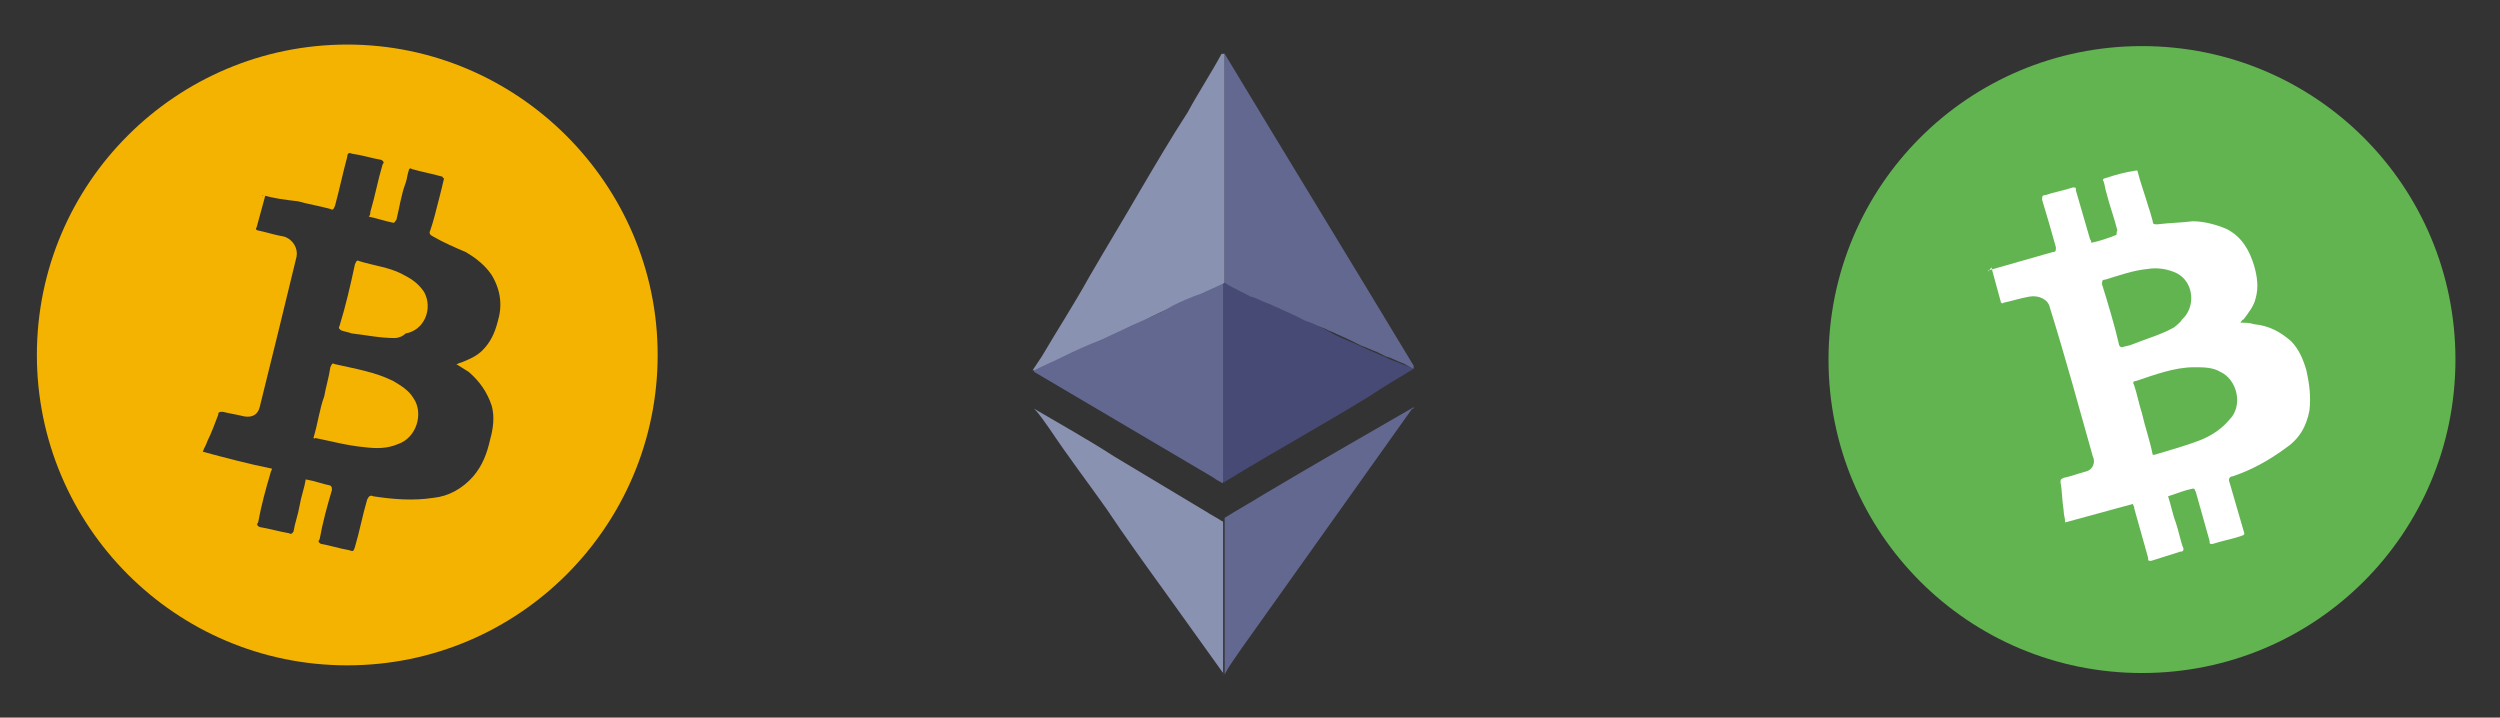 <?xml version="1.0" encoding="utf-8"?>
<!-- Generator: Adobe Illustrator 26.5.0, SVG Export Plug-In . SVG Version: 6.00 Build 0)  -->
<svg version="1.1" id="Layer_1" xmlns="http://www.w3.org/2000/svg" xmlns:xlink="http://www.w3.org/1999/xlink" x="0px" y="0px"
	 viewBox="0 0 162.7 46.7" style="enable-background:new 0 0 162.7 46.7;" xml:space="preserve">
<rect x="0" y="0" width="162.7" height="46.7" fill="#333333" stroke="none"/>
<style type="text/css">
	.st0{clip-path:url(#SVGID_00000052789682103491644440000004040267764801866943_);fill:#F5B301;}
	
		.st1{clip-path:url(#SVGID_00000149346437502049603350000003896001650252722875_);fill-rule:evenodd;clip-rule:evenodd;fill:#62B451;}
	.st2{clip-path:url(#SVGID_00000149346437502049603350000003896001650252722875_);fill:#FFFFFF;}
	.st3{clip-path:url(#SVGID_00000147182020471591978430000017435294805612965799_);fill:#8A92B2;}
	.st4{clip-path:url(#SVGID_00000147182020471591978430000017435294805612965799_);fill:#464A75;}
	.st5{clip-path:url(#SVGID_00000147182020471591978430000017435294805612965799_);fill:#808081;}
	.st6{clip-path:url(#SVGID_00000147182020471591978430000017435294805612965799_);fill:#626890;}
</style>
<g>
	<defs>
		<rect id="SVGID_1_" x="2.4" y="2.3" width="40.9" height="41.5"/>
	</defs>
	<clipPath id="SVGID_00000114042899263865371210000018346970778220048774_">
		<use xlink:href="#SVGID_1_"  style="overflow:visible;"/>
	</clipPath>
	<path style="clip-path:url(#SVGID_00000114042899263865371210000018346970778220048774_);fill:#F5B301;" d="M25.7,22
		c-1,0-1.9-0.2-2.8-0.3c-0.3-0.1-0.4-0.1-0.7-0.2c-0.1-0.1-0.2-0.1-0.1-0.3c0.4-1.3,0.7-2.6,1-4c0.1-0.2,0.1-0.3,0.3-0.2
		c1,0.3,1.9,0.4,2.7,0.8c0.6,0.3,1.1,0.6,1.5,1.2c0.6,1.1,0,2.5-1.2,2.7C26.2,21.9,25.9,22,25.7,22 M20.4,28.5
		c0.3-1,0.4-1.9,0.7-2.7c0.1-0.6,0.3-1.2,0.4-1.9c0.1-0.2,0.1-0.3,0.3-0.2c1.3,0.3,2.6,0.5,3.8,1.1c0.5,0.3,1,0.6,1.3,1.1
		c0.7,1,0.2,2.6-1,3c-0.7,0.3-1.4,0.3-2.2,0.2c-1.1-0.1-2.2-0.4-3.2-0.6C20.5,28.6,20.4,28.5,20.4,28.5 M17.1,12.7
		c-0.1,0.1-0.1,0.1,0.2-0.1c-0.2,0.7-0.4,1.5-0.6,2.2c-0.1,0.1,0,0.2,0.1,0.2c0.5,0.1,1.1,0.3,1.7,0.4c0.6,0.2,0.9,0.8,0.8,1.3
		c-0.8,3.3-1.6,6.6-2.4,9.8c-0.1,0.4-0.4,0.7-1,0.6c-0.4-0.1-1-0.2-1.4-0.3c-0.2,0-0.3,0-0.3,0.2c-0.2,0.5-0.4,1.1-0.7,1.7
		c-0.1,0.3-0.2,0.4-0.3,0.7c1.5,0.4,3,0.8,4.5,1.1c0,0.1-0.1,0.2-0.1,0.3c-0.3,1-0.6,2.1-0.8,3.2c-0.1,0.1-0.1,0.2,0.1,0.3
		c0.6,0.1,1.3,0.3,1.9,0.4c0.2,0.1,0.2,0,0.3-0.1c0.1-0.6,0.3-1.1,0.4-1.7c0.1-0.6,0.3-1.1,0.4-1.7c0.6,0.1,1.1,0.3,1.6,0.4
		c0.1,0.1,0.1,0.1,0.1,0.3c-0.3,1-0.6,2.1-0.8,3.2c-0.1,0.1-0.1,0.2,0.1,0.3c0.6,0.1,1.2,0.3,1.8,0.4c0.3,0.1,0.3,0.1,0.4-0.2
		c0.3-1,0.5-2.1,0.8-3.1c0.1-0.2,0.2-0.3,0.4-0.2c1.3,0.2,2.6,0.3,3.9,0.1c1-0.1,1.9-0.6,2.6-1.4c0.6-0.7,0.9-1.5,1.1-2.4
		c0.2-0.7,0.3-1.5,0.1-2.2c-0.3-0.9-0.8-1.6-1.5-2.2c-0.3-0.2-0.5-0.3-0.8-0.5c0.1,0,0.2-0.1,0.3-0.1c0.5-0.2,1-0.4,1.4-0.8
		c0.5-0.5,0.8-1.1,1-1.9c0.3-1,0.2-2-0.4-3c-0.4-0.6-1-1.1-1.7-1.5c-0.7-0.3-1.4-0.6-2.1-1C28,15.3,27.9,15.2,28,15
		c0.1-0.3,0.2-0.6,0.3-1c0.2-0.8,0.4-1.5,0.6-2.4c-0.1,0-0.1-0.1-0.1-0.1c-0.7-0.2-1.3-0.3-2-0.5c-0.1-0.1-0.2,0-0.2,0.1
		c-0.1,0.3-0.1,0.5-0.2,0.8c-0.3,0.8-0.4,1.6-0.6,2.4c-0.1,0.1-0.1,0.2-0.2,0.2c-0.5-0.1-1.1-0.3-1.6-0.4c0.1-0.1,0.1-0.2,0.1-0.3
		c0.3-1,0.5-2.1,0.8-3.1c0.1-0.1,0.1-0.2-0.1-0.3c-0.6-0.1-1.2-0.3-1.9-0.4c-0.2-0.1-0.3,0-0.3,0.2c-0.3,1.1-0.5,2.1-0.8,3.2
		c-0.1,0.2-0.1,0.3-0.3,0.2c-0.7-0.2-1.4-0.3-2.1-0.5C18.5,13,17.8,12.9,17.1,12.7 M22.6,43.3c-11.2,0-20.2-9.1-20.2-20.2
		c0-11.2,9.1-20.2,20.2-20.2s20.2,9.1,20.2,20.2C42.8,34.2,33.8,43.3,22.6,43.3"/>
</g>
<g>
	<defs>
		<rect id="SVGID_00000008829532274534011090000014806818067615262875_" x="119" y="3" width="40.9" height="40.9"/>
	</defs>
	<clipPath id="SVGID_00000182507624071004815940000017747254591417834157_">
		<use xlink:href="#SVGID_00000008829532274534011090000014806818067615262875_"  style="overflow:visible;"/>
	</clipPath>
	
		<path style="clip-path:url(#SVGID_00000182507624071004815940000017747254591417834157_);fill-rule:evenodd;clip-rule:evenodd;fill:#62B451;" d="
		M139.4,3c11.3,0,20.4,9.1,20.4,20.4s-9.1,20.4-20.4,20.4c-11.3,0-20.4-9.1-20.4-20.4S128.1,3,139.4,3"/>
	<path style="clip-path:url(#SVGID_00000182507624071004815940000017747254591417834157_);fill:#FFFFFF;" d="M141.5,21.3
		c0.1-0.1,0.4-0.3,0.5-0.5c0.9-0.8,0.8-2.4-0.3-3c-0.6-0.3-1.3-0.4-1.9-0.3c-1,0.1-1.8,0.4-2.8,0.7c-0.2,0-0.2,0.1-0.2,0.3
		c0.4,1.3,0.8,2.6,1.1,3.9c0,0.1,0.1,0.2,0.2,0.2c0.3-0.1,0.5-0.1,0.7-0.2C139.8,22,140.6,21.8,141.5,21.3 M140.1,29.6
		c0.1,0,0.1,0,0.1,0c1-0.3,2.1-0.6,3.1-1c0.7-0.3,1.3-0.7,1.8-1.3c0.9-0.9,0.5-2.6-0.6-3.1c-0.5-0.3-1.1-0.3-1.7-0.3
		c-1.3,0-2.6,0.5-3.8,0.9c-0.2,0-0.2,0.1-0.1,0.3c0.2,0.6,0.3,1.2,0.5,1.8C139.6,27.8,139.9,28.6,140.1,29.6 M129.4,17.6
		c0.7-0.2,1.4-0.4,2.1-0.6c0.7-0.2,1.4-0.4,2.1-0.6c0.2,0,0.2-0.1,0.2-0.3c-0.3-1.1-0.6-2.1-0.9-3.1c0-0.2,0-0.3,0.2-0.3
		c0.6-0.2,1.2-0.3,1.8-0.5c0.2,0,0.2,0,0.2,0.2c0.3,1,0.6,2.1,0.9,3.1c0,0.1,0.1,0.1,0.1,0.3c0.5-0.1,1.1-0.3,1.6-0.5
		c0.1,0,0-0.2,0.1-0.3c-0.2-0.8-0.5-1.6-0.7-2.4c-0.1-0.3-0.1-0.5-0.2-0.8c-0.1-0.1,0-0.2,0.1-0.2c0.6-0.2,1.3-0.4,2-0.5
		c0.1,0,0.1,0,0.1,0c0.2,0.8,0.5,1.6,0.7,2.3c0.1,0.3,0.2,0.6,0.3,1c0,0.2,0.1,0.2,0.3,0.2c0.8-0.1,1.5-0.1,2.3-0.2
		c0.7,0,1.5,0.2,2.2,0.5c1,0.5,1.5,1.4,1.8,2.4c0.2,0.7,0.3,1.4,0.1,2.1c-0.1,0.5-0.5,1-0.8,1.4c-0.1,0-0.1,0.1-0.2,0.2
		c0.3,0,0.6,0,0.9,0.1c1,0.1,1.7,0.5,2.4,1.1c0.5,0.5,0.8,1.2,1,1.9c0.2,0.9,0.3,1.7,0.2,2.6c-0.2,1.1-0.7,1.9-1.6,2.5
		c-1.1,0.8-2.2,1.4-3.4,1.8c-0.2,0-0.3,0.2-0.2,0.4c0.3,1,0.6,2.1,0.9,3.1c0.1,0.3,0.1,0.3-0.2,0.4c-0.6,0.2-1.2,0.3-1.8,0.5
		c-0.2,0-0.2,0-0.2-0.2c-0.3-1.1-0.6-2.1-0.9-3.2c-0.1-0.1,0-0.2-0.2-0.2c-0.5,0.1-1,0.3-1.6,0.5c0.2,0.6,0.3,1.2,0.5,1.7
		c0.2,0.6,0.3,1.2,0.5,1.7c0,0.1,0,0.2-0.2,0.2c-0.6,0.2-1.3,0.4-1.9,0.6c-0.2,0-0.2,0-0.2-0.2c-0.3-1.1-0.6-2.1-0.9-3.2
		c0-0.1,0-0.1-0.1-0.3c-1.5,0.4-2.9,0.8-4.4,1.2c0-0.3-0.1-0.5-0.1-0.8c-0.1-0.6-0.1-1.3-0.2-1.8c0-0.2,0-0.2,0.2-0.3
		c0.5-0.1,1-0.3,1.4-0.4c0.5-0.1,0.7-0.6,0.5-1c-0.9-3.2-1.8-6.5-2.8-9.7c-0.1-0.5-0.7-0.8-1.3-0.7c-0.6,0.1-1.2,0.3-1.7,0.4
		c-0.1,0.1-0.2,0-0.2-0.1c-0.2-0.7-0.4-1.5-0.6-2.2C129.4,17.7,129.4,17.7,129.4,17.6"/>
</g>
<g>
	<defs>
		<rect id="SVGID_00000125582233319611008060000016584526432825561986_" x="66.8" y="3" width="25.5" height="41.5"/>
	</defs>
	<clipPath id="SVGID_00000018194703918694415070000001145810392622490282_">
		<use xlink:href="#SVGID_00000125582233319611008060000016584526432825561986_"  style="overflow:visible;"/>
	</clipPath>
	<path style="clip-path:url(#SVGID_00000018194703918694415070000001145810392622490282_);fill:#8A92B2;" d="M79.7,3.5L79.7,3.5v0.4
		v14.2v0.3c0,0.1-0.1,0.1-0.1,0.1c-0.4,0.2-0.8,0.4-1.3,0.6c-0.6,0.3-1.2,0.5-1.8,0.8c-0.7,0.3-1.4,0.6-2.1,1
		c-0.6,0.3-1.1,0.5-1.7,0.8c-0.7,0.3-1.4,0.6-2.1,1c-0.6,0.3-1.2,0.5-1.8,0.8c-0.4,0.2-1,0.4-1.4,0.6c-0.1,0-0.1,0.1-0.1,0h-0.1
		c0.2-0.3,0.4-0.6,0.6-0.9c1-1.7,2.1-3.4,3.1-5.2c1.1-1.9,2.2-3.7,3.3-5.6c1-1.7,2-3.4,3.1-5.1C78,6,78.8,4.8,79.5,3.5
		C79.6,3.5,79.6,3.5,79.7,3.5C79.6,3.5,79.7,3.5,79.7,3.5"/>
	<path style="clip-path:url(#SVGID_00000018194703918694415070000001145810392622490282_);fill:#464A75;" d="M92,24L92,24
		c-1,0.6-2,1.2-2.9,1.8c-3.1,1.9-6.2,3.6-9.3,5.5c-0.1,0-0.1,0.1-0.1,0.1c-0.1,0-0.1-0.1-0.1-0.1v-0.2V18.7v-0.2
		c0-0.1,0.1-0.1,0.1-0.1c0.3,0.1,0.5,0.3,0.8,0.4c0.8,0.4,1.6,0.7,2.4,1.1c0.7,0.3,1.3,0.6,2,0.9c0.7,0.3,1.3,0.6,2,1
		c0.6,0.3,1.2,0.5,1.8,0.8c0.6,0.3,1.2,0.5,1.8,0.8C91,23.6,91.5,23.8,92,24C92,24,92,24,92,24"/>
	<path style="clip-path:url(#SVGID_00000018194703918694415070000001145810392622490282_);fill:#8A92B2;" d="M79.7,43.9L79.7,43.9
		C79.7,43.9,79.6,43.9,79.7,43.9c-0.1,0-0.1,0-0.1-0.1c-1.3-1.8-2.5-3.5-3.8-5.3c-1.3-1.8-2.6-3.6-3.8-5.4c-1.2-1.7-2.5-3.4-3.7-5.2
		c-0.3-0.4-0.6-0.9-1-1.3c0-0.1-0.1-0.1-0.1-0.1c0.1,0,0.1,0.1,0.1,0.1c1.7,1,3.5,2,5.2,3.1c2,1.2,4,2.4,6,3.6
		c0.3,0.2,0.7,0.4,1,0.6c0.1,0,0.1,0.1,0.1,0.1v0.2v9.5V43.9z"/>
	<path style="clip-path:url(#SVGID_00000018194703918694415070000001145810392622490282_);fill:#808081;" d="M67.2,24
		C67.2,24,67.3,24,67.2,24C67.3,24,67.3,24,67.2,24C67.2,24.1,67.2,24.1,67.2,24"/>
	<path style="clip-path:url(#SVGID_00000018194703918694415070000001145810392622490282_);fill:#626890;" d="M67.3,24.1
		C67.3,24,67.3,24,67.3,24.1c0.6-0.3,1.3-0.6,1.9-0.9c0.8-0.4,1.7-0.8,2.5-1.1c0.6-0.3,1.3-0.6,1.9-0.9c0.9-0.4,1.9-0.8,2.7-1.3
		c0.6-0.3,1.3-0.6,1.9-0.8c0.4-0.2,0.9-0.4,1.3-0.6c0.1,0,0.1-0.1,0.1-0.1v0.1v0.1v12.6v0.2c-0.1,0.1-0.1,0-0.1,0
		c-0.2-0.1-0.4-0.2-0.5-0.3c-3.9-2.3-7.8-4.6-11.7-6.9C67.3,24.1,67.3,24.1,67.3,24.1"/>
	<path style="clip-path:url(#SVGID_00000018194703918694415070000001145810392622490282_);fill:#626890;" d="M92,26.5L92,26.5
		c0,0.1,0,0.1-0.1,0.1c-3.7,5.2-7.4,10.4-11.1,15.6c-0.4,0.6-0.8,1.1-1.1,1.7v-0.1v-0.1v-9.8v-0.2c0.8-0.5,1.7-1,2.5-1.5
		C85.4,30.3,88.7,28.4,92,26.5C91.9,26.5,92,26.5,92,26.5"/>
	<path style="clip-path:url(#SVGID_00000018194703918694415070000001145810392622490282_);fill:#626890;" d="M79.7,18.4L79.7,18.4
		v-0.1V3.7V3.5c4.1,6.8,8.2,13.5,12.3,20.3C92,23.9,92,24,92,24c-0.3-0.1-0.5-0.3-0.8-0.4s-0.6-0.3-1-0.4c-0.2-0.1-0.4-0.2-0.6-0.3
		c-0.3-0.1-0.7-0.3-1-0.4c-0.2-0.1-0.4-0.2-0.6-0.3c-0.4-0.2-0.9-0.4-1.3-0.6c-0.3-0.1-0.4-0.2-0.7-0.3c-0.3-0.1-0.6-0.3-1-0.4
		c-0.2-0.1-0.4-0.2-0.6-0.3c-0.4-0.2-0.9-0.4-1.3-0.6c-0.3-0.1-0.4-0.2-0.7-0.3c-0.3-0.1-0.6-0.3-1-0.4c-0.2-0.1-0.4-0.2-0.6-0.3
		C80.4,18.8,80,18.6,79.7,18.4"/>
</g>
</svg>
